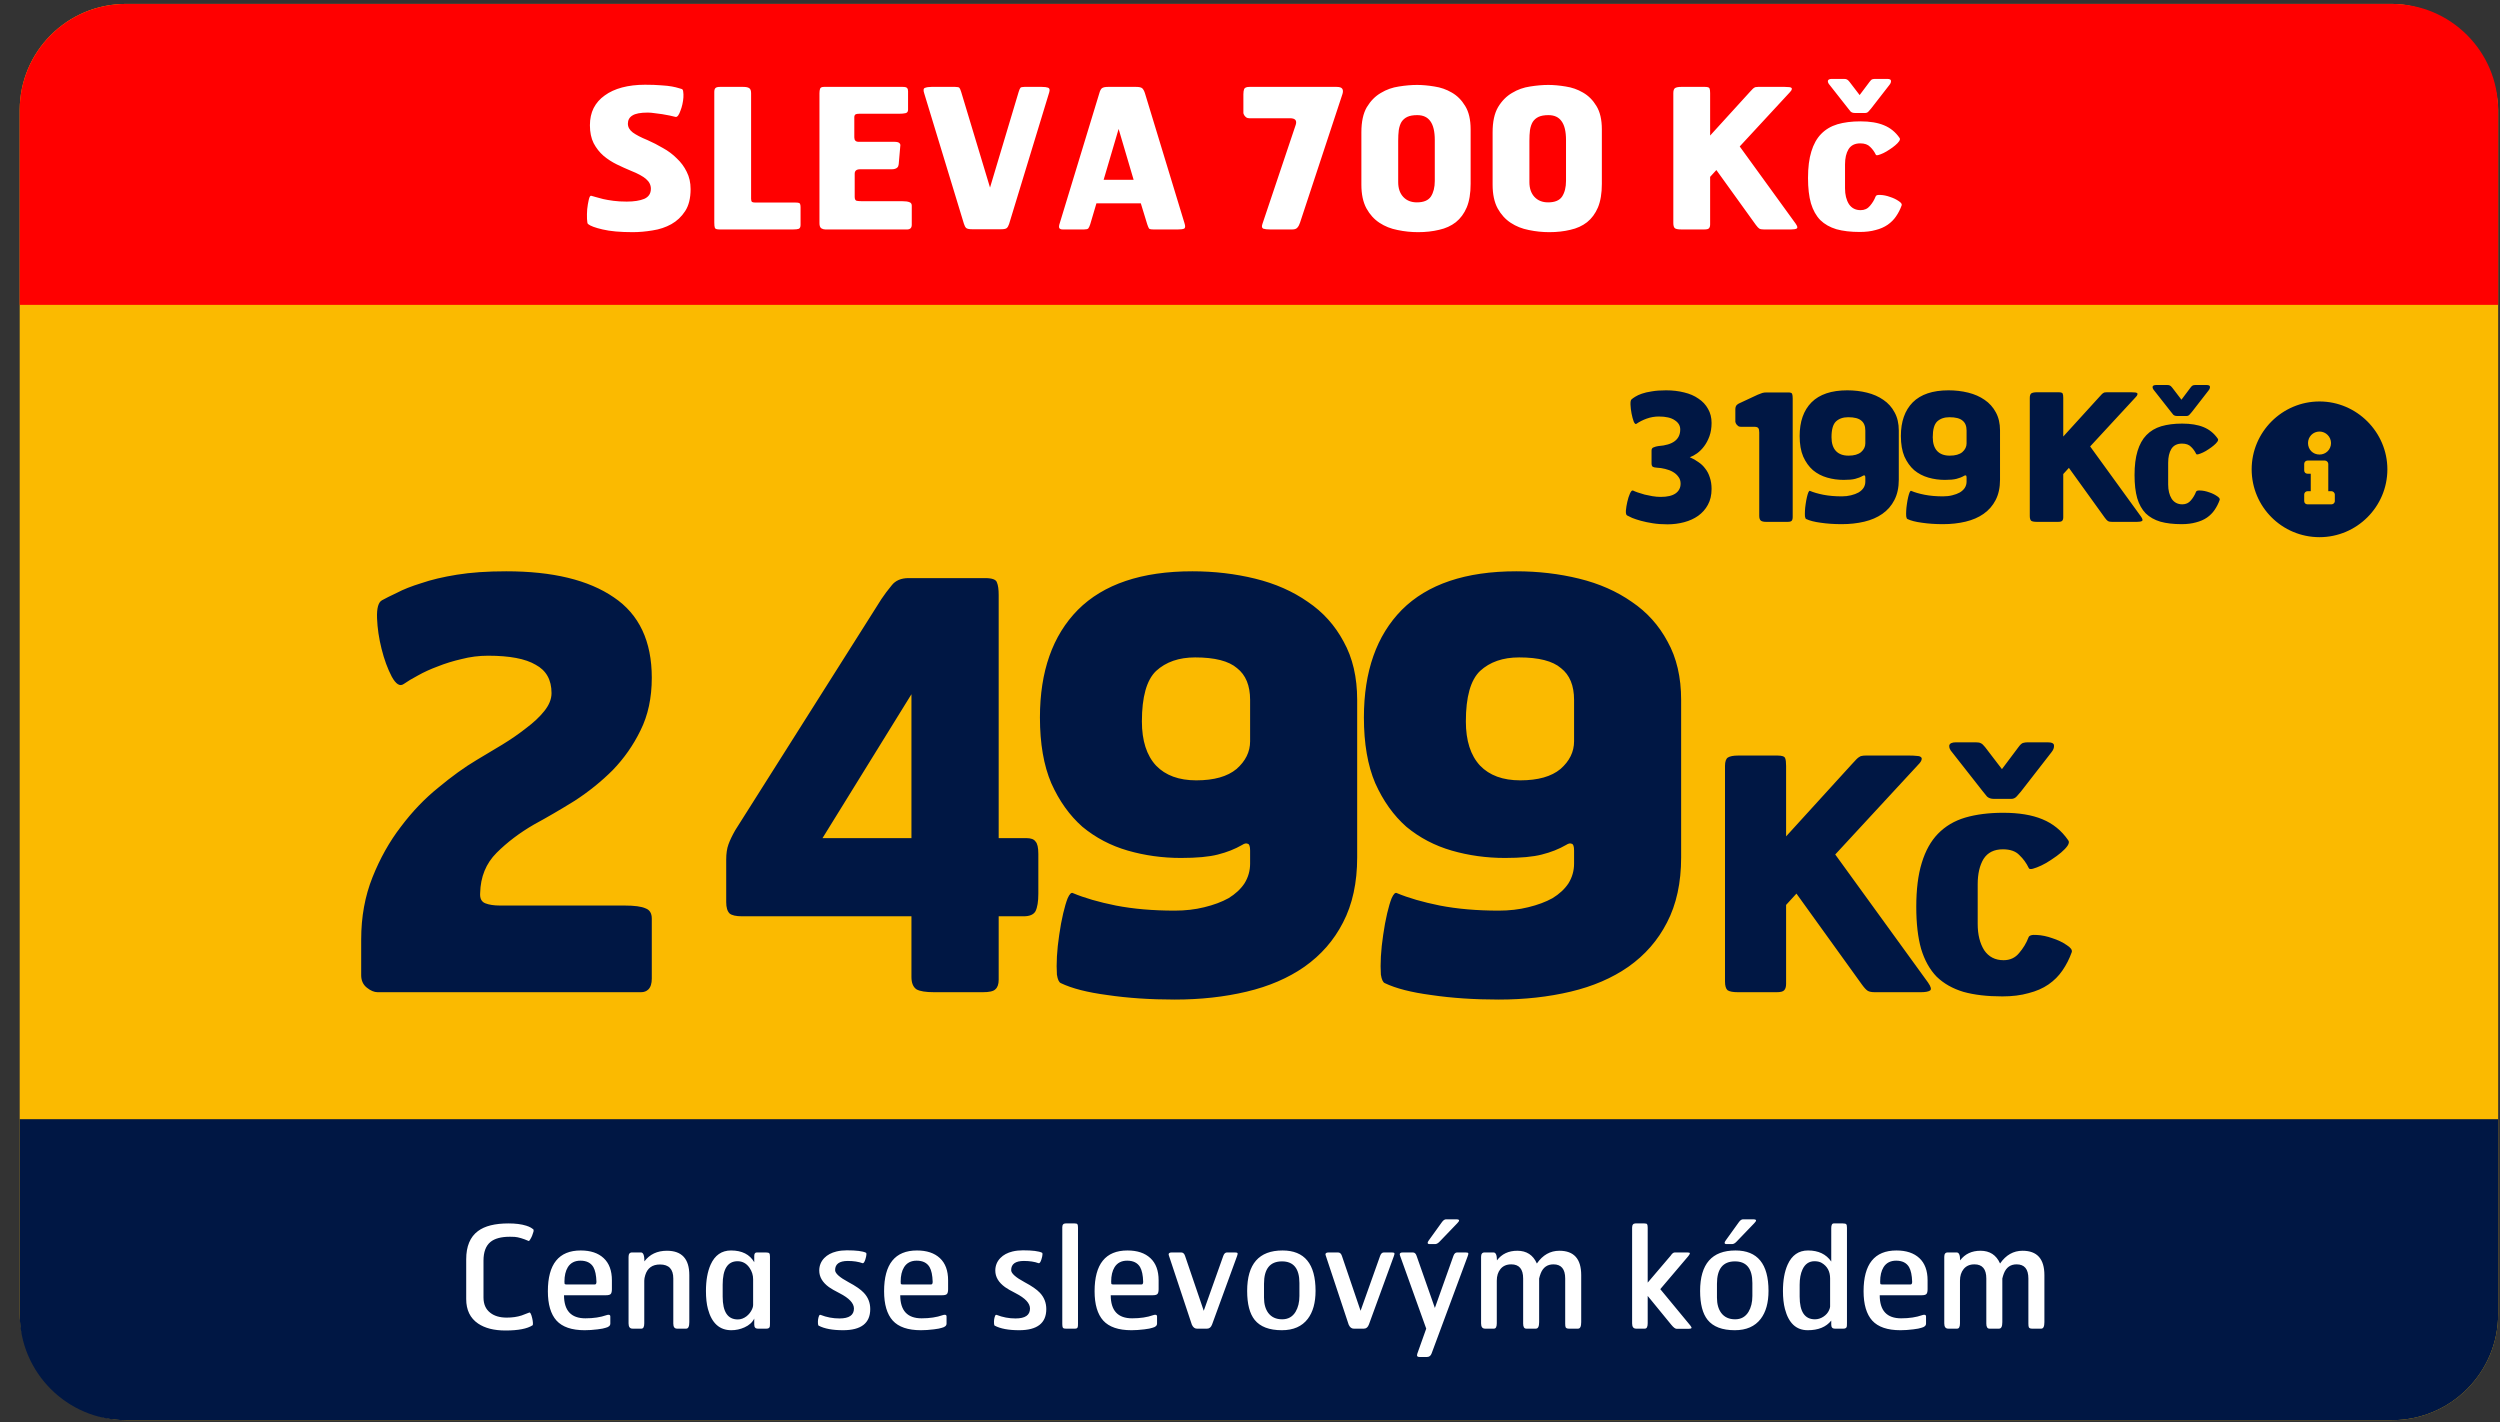 <svg width="116" height="66" viewBox="0 0 116 66" fill="none" xmlns="http://www.w3.org/2000/svg">
<rect x="0" y="0" width="116" height="66" fill="#333333" stroke="none"/>
<rect x="0.914" y="0.182" width="115" height="65.714" rx="4.929" fill="#FBBA00"/>
<path d="M0.914 5.11C0.914 2.388 3.121 0.182 5.843 0.182H110.986C113.708 0.182 115.914 2.388 115.914 5.11V14.146H0.914V5.11Z" fill="#FF0000"/>
<path d="M115.914 60.967C115.914 63.689 113.708 65.896 110.986 65.896L5.843 65.896C3.121 65.896 0.914 63.689 0.914 60.967L0.914 51.931L115.914 51.931L115.914 60.967Z" fill="#001744"/>
<path d="M32.044 8.775C32.044 9.197 31.96 9.537 31.791 9.796C31.622 10.055 31.408 10.257 31.149 10.402C30.89 10.546 30.601 10.643 30.282 10.691C29.963 10.745 29.655 10.772 29.36 10.772C28.776 10.772 28.309 10.73 27.96 10.646C27.616 10.567 27.39 10.483 27.282 10.393C27.258 10.375 27.243 10.296 27.237 10.158C27.231 10.013 27.234 9.863 27.246 9.706C27.264 9.543 27.288 9.399 27.318 9.272C27.348 9.14 27.384 9.076 27.427 9.082C27.487 9.095 27.562 9.116 27.653 9.146C27.749 9.17 27.86 9.2 27.987 9.236C28.119 9.266 28.276 9.293 28.457 9.317C28.637 9.342 28.845 9.354 29.08 9.354C29.418 9.354 29.689 9.311 29.893 9.227C30.098 9.137 30.201 8.98 30.201 8.757C30.201 8.583 30.125 8.432 29.975 8.305C29.83 8.179 29.598 8.052 29.279 7.926C29.062 7.836 28.842 7.736 28.619 7.628C28.396 7.519 28.192 7.387 28.005 7.23C27.818 7.068 27.665 6.872 27.544 6.643C27.43 6.414 27.372 6.137 27.372 5.812C27.372 5.51 27.43 5.245 27.544 5.016C27.665 4.781 27.836 4.586 28.059 4.429C28.282 4.266 28.55 4.143 28.863 4.059C29.183 3.974 29.538 3.932 29.93 3.932C30.225 3.932 30.475 3.941 30.68 3.959C30.884 3.971 31.05 3.989 31.177 4.013C31.309 4.038 31.411 4.062 31.484 4.086C31.556 4.104 31.607 4.119 31.637 4.131C31.673 4.143 31.695 4.185 31.701 4.257C31.713 4.33 31.716 4.417 31.71 4.519C31.704 4.616 31.689 4.721 31.664 4.836C31.64 4.944 31.61 5.044 31.574 5.134C31.544 5.224 31.508 5.3 31.466 5.36C31.424 5.414 31.381 5.435 31.339 5.423C31.267 5.405 31.177 5.384 31.068 5.36C30.96 5.336 30.845 5.315 30.725 5.297C30.61 5.278 30.493 5.263 30.372 5.251C30.258 5.233 30.152 5.224 30.056 5.224C29.719 5.224 29.481 5.269 29.342 5.36C29.204 5.444 29.134 5.571 29.134 5.739C29.134 5.896 29.21 6.031 29.36 6.146C29.517 6.26 29.743 6.378 30.038 6.498C30.285 6.607 30.526 6.73 30.761 6.869C31.002 7.001 31.216 7.161 31.402 7.348C31.595 7.528 31.749 7.736 31.863 7.971C31.984 8.206 32.044 8.474 32.044 8.775ZM37.146 10.438C37.146 10.534 37.116 10.595 37.056 10.619C37.001 10.637 36.92 10.646 36.812 10.646H33.378C33.258 10.646 33.188 10.622 33.17 10.573C33.152 10.525 33.143 10.444 33.143 10.329V4.266C33.143 4.182 33.161 4.122 33.197 4.086C33.233 4.05 33.303 4.032 33.405 4.032H34.489C34.622 4.032 34.715 4.053 34.77 4.095C34.824 4.131 34.851 4.209 34.851 4.33V9.227C34.851 9.299 34.866 9.348 34.896 9.372C34.932 9.39 34.986 9.399 35.059 9.399H36.92C37.035 9.399 37.101 9.417 37.119 9.453C37.137 9.489 37.146 9.54 37.146 9.607V10.438ZM42.306 10.429C42.306 10.507 42.285 10.564 42.242 10.601C42.206 10.631 42.164 10.646 42.116 10.646H38.285C38.224 10.646 38.164 10.628 38.104 10.591C38.05 10.549 38.023 10.471 38.023 10.357V4.33C38.023 4.245 38.032 4.176 38.05 4.122C38.068 4.062 38.128 4.032 38.23 4.032H41.89C41.998 4.032 42.065 4.05 42.089 4.086C42.119 4.116 42.134 4.164 42.134 4.23V5.089C42.134 5.179 42.095 5.233 42.017 5.251C41.944 5.269 41.845 5.278 41.718 5.278H39.875C39.773 5.278 39.706 5.294 39.676 5.324C39.652 5.354 39.64 5.387 39.64 5.423V6.372C39.64 6.51 39.706 6.58 39.839 6.58H41.492C41.619 6.58 41.7 6.601 41.736 6.643C41.773 6.679 41.785 6.724 41.773 6.778L41.7 7.619C41.694 7.685 41.673 7.736 41.637 7.772C41.607 7.802 41.568 7.824 41.52 7.836C41.477 7.848 41.432 7.854 41.384 7.854C41.342 7.854 41.303 7.854 41.267 7.854H39.911C39.742 7.854 39.658 7.923 39.658 8.061V9.137C39.658 9.239 39.688 9.299 39.748 9.317C39.815 9.329 39.89 9.335 39.974 9.335H41.845C42.008 9.335 42.125 9.351 42.197 9.381C42.27 9.405 42.306 9.459 42.306 9.543V10.429ZM46.822 10.393C46.792 10.483 46.756 10.546 46.714 10.582C46.672 10.619 46.584 10.637 46.452 10.637H45.105C44.973 10.637 44.883 10.619 44.834 10.582C44.792 10.546 44.756 10.48 44.726 10.384L42.883 4.33C42.834 4.185 42.847 4.101 42.919 4.077C42.997 4.047 43.097 4.032 43.217 4.032H44.319C44.428 4.032 44.494 4.047 44.518 4.077C44.542 4.107 44.569 4.17 44.599 4.266L45.937 8.703L47.265 4.266C47.295 4.17 47.322 4.107 47.346 4.077C47.37 4.047 47.431 4.032 47.527 4.032H48.34C48.467 4.032 48.563 4.044 48.629 4.068C48.702 4.092 48.72 4.164 48.684 4.285L46.822 10.393ZM54.958 10.348C55.007 10.492 55.001 10.579 54.94 10.61C54.886 10.634 54.796 10.646 54.669 10.646H53.513C53.404 10.646 53.338 10.631 53.314 10.601C53.29 10.564 53.263 10.501 53.233 10.411L52.934 9.435H50.874L50.585 10.411C50.555 10.501 50.525 10.564 50.495 10.601C50.465 10.631 50.401 10.646 50.305 10.646H49.302C49.236 10.646 49.188 10.628 49.157 10.591C49.127 10.549 49.133 10.468 49.175 10.348L51.01 4.321C51.04 4.212 51.079 4.137 51.127 4.095C51.181 4.053 51.275 4.032 51.407 4.032H52.718C52.856 4.032 52.949 4.053 52.998 4.095C53.046 4.137 53.088 4.212 53.124 4.321L54.958 10.348ZM51.904 5.983L51.209 8.342H52.6L51.904 5.983ZM60.322 10.329C60.292 10.426 60.25 10.504 60.196 10.564C60.148 10.619 60.072 10.646 59.97 10.646H58.922C58.789 10.646 58.687 10.634 58.615 10.61C58.548 10.579 58.536 10.504 58.579 10.384L60.124 5.784C60.184 5.586 60.094 5.486 59.853 5.486H57.964C57.91 5.486 57.865 5.474 57.829 5.45C57.798 5.426 57.771 5.399 57.747 5.369C57.729 5.339 57.714 5.312 57.702 5.287C57.696 5.257 57.693 5.239 57.693 5.233V4.375C57.693 4.272 57.705 4.191 57.729 4.131C57.759 4.065 57.841 4.032 57.973 4.032H62.021C62.16 4.032 62.247 4.062 62.283 4.122C62.319 4.176 62.322 4.254 62.292 4.357L60.322 10.329ZM68.237 8.531C68.237 8.971 68.177 9.335 68.056 9.625C67.936 9.908 67.767 10.137 67.55 10.311C67.333 10.48 67.074 10.598 66.773 10.664C66.478 10.736 66.153 10.772 65.797 10.772C65.478 10.772 65.162 10.739 64.849 10.673C64.535 10.613 64.255 10.501 64.008 10.338C63.761 10.176 63.559 9.953 63.403 9.67C63.246 9.381 63.168 9.013 63.168 8.567V6.137C63.168 5.649 63.252 5.26 63.421 4.971C63.596 4.682 63.812 4.462 64.072 4.312C64.331 4.155 64.611 4.056 64.912 4.013C65.213 3.965 65.493 3.941 65.752 3.941C65.999 3.941 66.267 3.965 66.556 4.013C66.846 4.056 67.114 4.149 67.361 4.294C67.614 4.438 67.821 4.646 67.984 4.917C68.153 5.188 68.237 5.55 68.237 6.001V8.531ZM66.574 6.498C66.574 6.101 66.505 5.809 66.367 5.622C66.234 5.435 66.032 5.342 65.761 5.342C65.569 5.342 65.415 5.369 65.3 5.423C65.186 5.477 65.096 5.556 65.029 5.658C64.969 5.76 64.927 5.887 64.903 6.037C64.885 6.182 64.876 6.348 64.876 6.534V8.45C64.876 8.739 64.954 8.968 65.111 9.137C65.267 9.305 65.478 9.39 65.743 9.39C66.056 9.39 66.273 9.299 66.394 9.119C66.514 8.932 66.574 8.691 66.574 8.396V6.498ZM74.326 8.531C74.326 8.971 74.265 9.335 74.145 9.625C74.024 9.908 73.856 10.137 73.639 10.311C73.422 10.48 73.163 10.598 72.862 10.664C72.567 10.736 72.241 10.772 71.886 10.772C71.567 10.772 71.25 10.739 70.937 10.673C70.624 10.613 70.344 10.501 70.097 10.338C69.85 10.176 69.648 9.953 69.491 9.67C69.335 9.381 69.257 9.013 69.257 8.567V6.137C69.257 5.649 69.341 5.26 69.51 4.971C69.684 4.682 69.901 4.462 70.16 4.312C70.419 4.155 70.699 4.056 71 4.013C71.302 3.965 71.582 3.941 71.841 3.941C72.088 3.941 72.356 3.965 72.645 4.013C72.934 4.056 73.202 4.149 73.449 4.294C73.702 4.438 73.91 4.646 74.073 4.917C74.241 5.188 74.326 5.55 74.326 6.001V8.531ZM72.663 6.498C72.663 6.101 72.594 5.809 72.455 5.622C72.323 5.435 72.121 5.342 71.85 5.342C71.657 5.342 71.503 5.369 71.389 5.423C71.275 5.477 71.184 5.556 71.118 5.658C71.058 5.76 71.015 5.887 70.991 6.037C70.973 6.182 70.964 6.348 70.964 6.534V8.45C70.964 8.739 71.043 8.968 71.199 9.137C71.356 9.305 71.567 9.39 71.832 9.39C72.145 9.39 72.362 9.299 72.482 9.119C72.603 8.932 72.663 8.691 72.663 8.396V6.498ZM83.317 10.375C83.401 10.495 83.419 10.57 83.371 10.601C83.323 10.631 83.238 10.646 83.118 10.646H81.835C81.744 10.646 81.678 10.634 81.636 10.61C81.594 10.585 81.54 10.528 81.473 10.438L79.639 7.89L79.35 8.206V10.411C79.35 10.495 79.332 10.555 79.296 10.591C79.266 10.628 79.196 10.646 79.088 10.646H78.004C77.865 10.646 77.769 10.628 77.715 10.591C77.666 10.549 77.642 10.468 77.642 10.348V4.321C77.642 4.2 77.669 4.122 77.724 4.086C77.784 4.05 77.877 4.032 78.004 4.032H79.115C79.236 4.032 79.305 4.056 79.323 4.104C79.341 4.146 79.35 4.218 79.35 4.321V6.29L81.193 4.266C81.247 4.206 81.29 4.161 81.32 4.131C81.35 4.101 81.377 4.08 81.401 4.068C81.425 4.05 81.449 4.041 81.473 4.041C81.497 4.035 81.531 4.032 81.573 4.032H82.811C82.877 4.032 82.937 4.035 82.991 4.041C83.046 4.041 83.085 4.05 83.109 4.068C83.139 4.086 83.148 4.113 83.136 4.149C83.13 4.185 83.097 4.233 83.037 4.294L80.723 6.796L83.317 10.375ZM88.238 9.525C88.172 9.712 88.085 9.884 87.976 10.04C87.874 10.191 87.744 10.32 87.588 10.429C87.431 10.537 87.245 10.619 87.028 10.673C86.817 10.733 86.573 10.763 86.296 10.763C85.874 10.763 85.513 10.721 85.211 10.637C84.91 10.546 84.66 10.405 84.462 10.212C84.269 10.013 84.124 9.754 84.028 9.435C83.937 9.116 83.892 8.724 83.892 8.26C83.892 7.772 83.943 7.363 84.046 7.031C84.148 6.694 84.299 6.423 84.498 6.218C84.702 6.007 84.955 5.857 85.257 5.766C85.564 5.676 85.919 5.631 86.323 5.631C86.763 5.631 87.127 5.691 87.416 5.812C87.711 5.932 87.952 6.128 88.139 6.399C88.169 6.435 88.163 6.486 88.121 6.552C88.079 6.613 88.019 6.676 87.94 6.742C87.862 6.809 87.772 6.875 87.669 6.941C87.573 7.007 87.479 7.061 87.389 7.104C87.299 7.146 87.22 7.176 87.154 7.194C87.088 7.212 87.049 7.206 87.037 7.176C86.97 7.037 86.883 6.917 86.775 6.815C86.672 6.706 86.519 6.652 86.314 6.652C86.067 6.652 85.886 6.742 85.772 6.923C85.663 7.104 85.609 7.339 85.609 7.628V8.739C85.609 9.034 85.669 9.278 85.79 9.471C85.916 9.658 86.097 9.751 86.332 9.751C86.513 9.751 86.657 9.685 86.766 9.552C86.88 9.42 86.967 9.275 87.028 9.119C87.046 9.058 87.124 9.034 87.263 9.046C87.401 9.052 87.546 9.082 87.696 9.137C87.847 9.185 87.979 9.248 88.094 9.326C88.208 9.399 88.257 9.465 88.238 9.525ZM86.82 5.034C86.784 5.077 86.745 5.122 86.702 5.17C86.66 5.218 86.609 5.242 86.549 5.242H86.061C85.983 5.242 85.919 5.221 85.871 5.179C85.829 5.131 85.79 5.083 85.754 5.034L84.895 3.941C84.835 3.875 84.808 3.812 84.814 3.751C84.826 3.691 84.889 3.661 85.004 3.661H85.555C85.621 3.661 85.669 3.67 85.699 3.688C85.73 3.7 85.769 3.736 85.817 3.797L86.287 4.411L86.748 3.797C86.796 3.73 86.838 3.691 86.874 3.679C86.916 3.667 86.961 3.661 87.01 3.661H87.561C87.681 3.661 87.741 3.691 87.741 3.751C87.748 3.812 87.723 3.875 87.669 3.941L86.82 5.034Z" fill="white"/>
<path d="M30.243 45.408C30.243 45.635 30.191 45.802 30.086 45.907C29.998 45.995 29.884 46.038 29.744 46.038H17.521C17.363 46.038 17.197 45.968 17.022 45.828C16.846 45.688 16.759 45.495 16.759 45.25V43.594C16.759 42.542 16.934 41.579 17.285 40.702C17.635 39.826 18.073 39.046 18.599 38.363C19.125 37.662 19.703 37.057 20.334 36.549C20.965 36.024 21.56 35.594 22.121 35.261C22.507 35.033 22.901 34.797 23.304 34.552C23.707 34.306 24.075 34.052 24.408 33.789C24.759 33.526 25.039 33.264 25.249 33.001C25.477 32.72 25.591 32.44 25.591 32.16C25.591 31.546 25.346 31.108 24.855 30.845C24.382 30.565 23.646 30.425 22.647 30.425C22.226 30.425 21.814 30.477 21.411 30.582C21.026 30.67 20.658 30.784 20.307 30.924C19.974 31.047 19.668 31.187 19.387 31.345C19.125 31.485 18.905 31.616 18.73 31.739C18.555 31.862 18.371 31.748 18.178 31.397C17.985 31.029 17.828 30.6 17.705 30.109C17.582 29.619 17.512 29.145 17.495 28.69C17.477 28.217 17.556 27.936 17.731 27.849C17.889 27.761 18.117 27.647 18.415 27.507C18.713 27.349 19.09 27.2 19.545 27.06C20.001 26.902 20.553 26.771 21.201 26.666C21.849 26.561 22.612 26.508 23.488 26.508C25.643 26.508 27.308 26.911 28.482 27.717C29.656 28.506 30.243 29.75 30.243 31.45C30.243 32.379 30.068 33.194 29.718 33.894C29.385 34.578 28.955 35.191 28.43 35.734C27.904 36.26 27.317 36.733 26.669 37.154C26.02 37.557 25.389 37.925 24.776 38.258C24.11 38.643 23.532 39.081 23.041 39.572C22.55 40.063 22.296 40.685 22.279 41.438C22.261 41.684 22.34 41.842 22.515 41.912C22.691 41.982 22.919 42.017 23.199 42.017H28.982C29.437 42.017 29.762 42.06 29.954 42.148C30.147 42.218 30.243 42.376 30.243 42.621V45.408ZM48.179 41.465C48.179 41.833 48.135 42.104 48.047 42.28C47.96 42.437 47.776 42.516 47.495 42.516H46.339V45.46C46.339 45.67 46.286 45.819 46.181 45.907C46.094 45.995 45.901 46.038 45.603 46.038H43.342C42.957 46.038 42.685 45.995 42.528 45.907C42.37 45.802 42.291 45.609 42.291 45.329V42.516H34.431C34.151 42.516 33.958 42.472 33.853 42.385C33.748 42.28 33.696 42.104 33.696 41.859V39.888C33.696 39.607 33.73 39.371 33.801 39.178C33.871 38.985 33.976 38.766 34.116 38.521L40.898 27.796C41.038 27.586 41.196 27.376 41.371 27.165C41.546 26.938 41.809 26.824 42.16 26.824H45.708C46.041 26.824 46.225 26.894 46.26 27.034C46.313 27.157 46.339 27.349 46.339 27.612V38.889H47.627C47.837 38.889 47.977 38.941 48.047 39.046C48.135 39.134 48.179 39.327 48.179 39.625V41.465ZM42.291 32.212L38.164 38.889H42.291V32.212ZM62.973 39.782C62.973 40.956 62.754 41.964 62.316 42.805C61.895 43.629 61.299 44.312 60.528 44.856C59.775 45.381 58.881 45.767 57.847 46.012C56.813 46.258 55.7 46.38 54.509 46.38C53.37 46.38 52.327 46.31 51.381 46.17C50.452 46.047 49.734 45.863 49.225 45.618C49.138 45.583 49.076 45.451 49.041 45.224C49.024 44.978 49.024 44.698 49.041 44.382C49.059 44.067 49.094 43.734 49.147 43.384C49.199 43.016 49.26 42.683 49.331 42.385C49.401 42.087 49.471 41.85 49.541 41.675C49.628 41.482 49.707 41.403 49.777 41.438C50.321 41.666 50.986 41.859 51.775 42.017C52.581 42.174 53.492 42.253 54.509 42.253C54.999 42.253 55.455 42.201 55.876 42.096C56.314 41.99 56.691 41.85 57.006 41.675C57.321 41.482 57.567 41.254 57.742 40.992C57.917 40.711 58.005 40.404 58.005 40.072V39.467C58.005 39.274 57.97 39.169 57.9 39.152C57.83 39.117 57.742 39.134 57.637 39.204C57.304 39.397 56.927 39.546 56.507 39.651C56.103 39.756 55.534 39.809 54.798 39.809C53.939 39.809 53.116 39.695 52.327 39.467C51.538 39.239 50.838 38.871 50.224 38.363C49.628 37.837 49.147 37.163 48.779 36.339C48.428 35.515 48.253 34.499 48.253 33.29C48.253 31.152 48.84 29.487 50.014 28.296C51.206 27.104 52.975 26.508 55.324 26.508C56.34 26.508 57.313 26.622 58.241 26.85C59.17 27.078 59.985 27.437 60.686 27.928C61.387 28.401 61.939 29.014 62.342 29.768C62.763 30.521 62.973 31.424 62.973 32.475V39.782ZM58.005 32.475C58.005 31.809 57.803 31.318 57.4 31.003C57.015 30.67 56.366 30.504 55.455 30.504C54.702 30.504 54.097 30.714 53.641 31.134C53.203 31.555 52.984 32.335 52.984 33.474C52.984 34.368 53.203 35.051 53.641 35.524C54.08 35.98 54.702 36.208 55.508 36.208C56.331 36.208 56.953 36.032 57.374 35.682C57.794 35.314 58.005 34.885 58.005 34.394V32.475ZM78.005 39.782C78.005 40.956 77.786 41.964 77.348 42.805C76.927 43.629 76.331 44.312 75.56 44.856C74.807 45.381 73.913 45.767 72.879 46.012C71.845 46.258 70.733 46.38 69.541 46.38C68.402 46.38 67.359 46.31 66.413 46.17C65.484 46.047 64.766 45.863 64.257 45.618C64.17 45.583 64.109 45.451 64.073 45.224C64.056 44.978 64.056 44.698 64.073 44.382C64.091 44.067 64.126 43.734 64.179 43.384C64.231 43.016 64.293 42.683 64.363 42.385C64.433 42.087 64.503 41.85 64.573 41.675C64.661 41.482 64.739 41.403 64.809 41.438C65.353 41.666 66.019 41.859 66.807 42.017C67.613 42.174 68.525 42.253 69.541 42.253C70.032 42.253 70.487 42.201 70.908 42.096C71.346 41.99 71.723 41.85 72.038 41.675C72.353 41.482 72.599 41.254 72.774 40.992C72.949 40.711 73.037 40.404 73.037 40.072V39.467C73.037 39.274 73.002 39.169 72.932 39.152C72.862 39.117 72.774 39.134 72.669 39.204C72.336 39.397 71.959 39.546 71.539 39.651C71.136 39.756 70.566 39.809 69.83 39.809C68.971 39.809 68.148 39.695 67.359 39.467C66.571 39.239 65.87 38.871 65.256 38.363C64.661 37.837 64.179 37.163 63.811 36.339C63.46 35.515 63.285 34.499 63.285 33.29C63.285 31.152 63.872 29.487 65.046 28.296C66.238 27.104 68.008 26.508 70.356 26.508C71.372 26.508 72.345 26.622 73.273 26.85C74.202 27.078 75.017 27.437 75.718 27.928C76.419 28.401 76.971 29.014 77.374 29.768C77.795 30.521 78.005 31.424 78.005 32.475V39.782ZM73.037 32.475C73.037 31.809 72.835 31.318 72.432 31.003C72.047 30.67 71.398 30.504 70.487 30.504C69.734 30.504 69.129 30.714 68.674 31.134C68.235 31.555 68.016 32.335 68.016 33.474C68.016 34.368 68.235 35.051 68.674 35.524C69.112 35.98 69.734 36.208 70.54 36.208C71.363 36.208 71.986 36.032 72.406 35.682C72.827 35.314 73.037 34.885 73.037 34.394V32.475ZM89.46 45.588C89.6 45.788 89.63 45.913 89.55 45.963C89.47 46.013 89.33 46.038 89.13 46.038H87C86.85 46.038 86.74 46.018 86.67 45.978C86.6 45.938 86.51 45.843 86.4 45.693L83.355 41.463L82.875 41.988V45.648C82.875 45.788 82.845 45.888 82.785 45.948C82.735 46.008 82.62 46.038 82.44 46.038H80.64C80.41 46.038 80.25 46.008 80.16 45.948C80.08 45.878 80.04 45.743 80.04 45.543V35.538C80.04 35.338 80.085 35.208 80.175 35.148C80.275 35.088 80.43 35.058 80.64 35.058H82.485C82.685 35.058 82.8 35.098 82.83 35.178C82.86 35.248 82.875 35.368 82.875 35.538V38.808L85.935 35.448C86.025 35.348 86.095 35.273 86.145 35.223C86.195 35.173 86.24 35.138 86.28 35.118C86.32 35.088 86.36 35.073 86.4 35.073C86.44 35.063 86.495 35.058 86.565 35.058H88.62C88.73 35.058 88.83 35.063 88.92 35.073C89.01 35.073 89.075 35.088 89.115 35.118C89.165 35.148 89.18 35.193 89.16 35.253C89.15 35.313 89.095 35.393 88.995 35.493L85.155 39.648L89.46 45.588ZM96.13 44.178C96.02 44.488 95.875 44.773 95.695 45.033C95.525 45.283 95.31 45.498 95.05 45.678C94.79 45.858 94.48 45.993 94.12 46.083C93.77 46.183 93.365 46.233 92.905 46.233C92.205 46.233 91.605 46.163 91.105 46.023C90.605 45.873 90.19 45.638 89.86 45.318C89.54 44.988 89.3 44.558 89.14 44.028C88.99 43.498 88.915 42.848 88.915 42.078C88.915 41.268 89 40.588 89.17 40.038C89.34 39.478 89.59 39.028 89.92 38.688C90.26 38.338 90.68 38.088 91.18 37.938C91.69 37.788 92.28 37.713 92.95 37.713C93.68 37.713 94.285 37.813 94.765 38.013C95.255 38.213 95.655 38.538 95.965 38.988C96.015 39.048 96.005 39.133 95.935 39.243C95.865 39.343 95.765 39.448 95.635 39.558C95.505 39.668 95.355 39.778 95.185 39.888C95.025 39.998 94.87 40.088 94.72 40.158C94.57 40.228 94.44 40.278 94.33 40.308C94.22 40.338 94.155 40.328 94.135 40.278C94.025 40.048 93.88 39.848 93.7 39.678C93.53 39.498 93.275 39.408 92.935 39.408C92.525 39.408 92.225 39.558 92.035 39.858C91.855 40.158 91.765 40.548 91.765 41.028V42.873C91.765 43.363 91.865 43.768 92.065 44.088C92.275 44.398 92.575 44.553 92.965 44.553C93.265 44.553 93.505 44.443 93.685 44.223C93.875 44.003 94.02 43.763 94.12 43.503C94.15 43.403 94.28 43.363 94.51 43.383C94.74 43.393 94.98 43.443 95.23 43.533C95.48 43.613 95.7 43.718 95.89 43.848C96.08 43.968 96.16 44.078 96.13 44.178ZM93.775 36.723C93.715 36.793 93.65 36.868 93.58 36.948C93.51 37.028 93.425 37.068 93.325 37.068H92.515C92.385 37.068 92.28 37.033 92.2 36.963C92.13 36.883 92.065 36.803 92.005 36.723L90.58 34.908C90.48 34.798 90.435 34.693 90.445 34.593C90.465 34.493 90.57 34.443 90.76 34.443H91.675C91.785 34.443 91.865 34.458 91.915 34.488C91.965 34.508 92.03 34.568 92.11 34.668L92.89 35.688L93.655 34.668C93.735 34.558 93.805 34.493 93.865 34.473C93.935 34.453 94.01 34.443 94.09 34.443H95.005C95.205 34.443 95.305 34.493 95.305 34.593C95.315 34.693 95.275 34.798 95.185 34.908L93.775 36.723Z" fill="#001744"/>
<path d="M79.417 22.686C79.417 22.971 79.36 23.217 79.245 23.425C79.135 23.628 78.984 23.798 78.793 23.935C78.607 24.066 78.39 24.165 78.144 24.23C77.897 24.296 77.64 24.329 77.372 24.329C77.125 24.329 76.898 24.313 76.69 24.28C76.482 24.247 76.299 24.209 76.14 24.165C75.981 24.121 75.847 24.077 75.737 24.033C75.633 23.984 75.554 23.946 75.499 23.918C75.455 23.896 75.436 23.822 75.441 23.697C75.452 23.565 75.474 23.428 75.507 23.286C75.54 23.138 75.581 23.009 75.63 22.9C75.68 22.79 75.726 22.744 75.77 22.76C75.825 22.787 75.899 22.818 75.992 22.85C76.09 22.883 76.197 22.916 76.312 22.949C76.427 22.976 76.548 23.001 76.674 23.023C76.805 23.045 76.934 23.056 77.06 23.056C77.366 23.056 77.596 23.001 77.75 22.892C77.903 22.782 77.98 22.631 77.98 22.44C77.98 22.319 77.947 22.215 77.881 22.128C77.815 22.035 77.731 21.958 77.626 21.898C77.522 21.837 77.402 21.791 77.265 21.758C77.134 21.725 77.002 21.706 76.871 21.7C76.789 21.695 76.728 21.681 76.69 21.659C76.652 21.632 76.632 21.58 76.632 21.503V20.904C76.632 20.827 76.665 20.778 76.731 20.756C76.797 20.728 76.868 20.709 76.945 20.698C77.624 20.649 77.963 20.392 77.963 19.926C77.963 19.751 77.878 19.608 77.709 19.499C77.544 19.384 77.298 19.326 76.969 19.326C76.778 19.326 76.589 19.359 76.403 19.425C76.222 19.491 76.066 19.57 75.934 19.663C75.891 19.696 75.847 19.66 75.803 19.556C75.764 19.452 75.732 19.329 75.704 19.187C75.677 19.044 75.66 18.908 75.655 18.776C75.65 18.645 75.666 18.563 75.704 18.53C75.748 18.491 75.806 18.45 75.877 18.407C75.954 18.357 76.055 18.311 76.181 18.267C76.307 18.223 76.46 18.187 76.641 18.16C76.827 18.127 77.049 18.111 77.306 18.111C77.607 18.111 77.887 18.144 78.144 18.209C78.401 18.27 78.623 18.365 78.809 18.497C79.001 18.623 79.149 18.782 79.253 18.973C79.362 19.16 79.417 19.376 79.417 19.622C79.417 19.852 79.384 20.058 79.319 20.238C79.253 20.419 79.171 20.575 79.072 20.706C78.974 20.838 78.864 20.947 78.744 21.035C78.629 21.117 78.516 21.177 78.407 21.216C78.549 21.276 78.681 21.35 78.801 21.438C78.927 21.52 79.034 21.621 79.121 21.741C79.215 21.857 79.286 21.993 79.335 22.152C79.39 22.311 79.417 22.489 79.417 22.686ZM83.181 23.984C83.181 24.072 83.165 24.132 83.132 24.165C83.105 24.198 83.042 24.214 82.943 24.214H81.941C81.832 24.214 81.752 24.195 81.703 24.157C81.654 24.118 81.629 24.044 81.629 23.935V20.066C81.629 19.973 81.615 19.907 81.588 19.869C81.561 19.825 81.498 19.803 81.399 19.803H80.775C80.725 19.803 80.684 19.792 80.651 19.77C80.619 19.743 80.591 19.715 80.569 19.688C80.547 19.655 80.531 19.617 80.52 19.573V18.998C80.52 18.905 80.542 18.836 80.586 18.793C80.63 18.749 80.706 18.705 80.816 18.661L81.555 18.316C81.648 18.278 81.719 18.25 81.769 18.234C81.823 18.218 81.892 18.209 81.974 18.209H82.976C83.086 18.209 83.146 18.234 83.157 18.283C83.173 18.327 83.181 18.395 83.181 18.489V23.984ZM88.104 22.259C88.104 22.626 88.035 22.941 87.898 23.204C87.767 23.461 87.581 23.675 87.34 23.844C87.104 24.009 86.825 24.129 86.502 24.206C86.179 24.282 85.831 24.321 85.459 24.321C85.103 24.321 84.777 24.299 84.481 24.255C84.191 24.217 83.966 24.159 83.808 24.083C83.78 24.072 83.761 24.03 83.75 23.959C83.745 23.883 83.745 23.795 83.75 23.697C83.755 23.598 83.766 23.494 83.783 23.384C83.799 23.269 83.819 23.165 83.84 23.072C83.862 22.979 83.884 22.905 83.906 22.85C83.933 22.79 83.958 22.765 83.98 22.776C84.15 22.848 84.358 22.908 84.604 22.957C84.856 23.006 85.141 23.031 85.459 23.031C85.612 23.031 85.754 23.015 85.886 22.982C86.023 22.949 86.14 22.905 86.239 22.85C86.338 22.79 86.414 22.719 86.469 22.637C86.524 22.549 86.551 22.453 86.551 22.349V22.16C86.551 22.1 86.54 22.067 86.518 22.062C86.496 22.051 86.469 22.056 86.436 22.078C86.332 22.139 86.214 22.185 86.083 22.218C85.957 22.251 85.779 22.267 85.549 22.267C85.281 22.267 85.023 22.232 84.777 22.16C84.53 22.089 84.311 21.974 84.12 21.815C83.933 21.651 83.783 21.44 83.668 21.183C83.558 20.925 83.504 20.608 83.504 20.23C83.504 19.562 83.687 19.042 84.054 18.669C84.426 18.297 84.98 18.111 85.713 18.111C86.031 18.111 86.335 18.146 86.625 18.218C86.915 18.289 87.17 18.401 87.389 18.554C87.608 18.702 87.781 18.894 87.906 19.129C88.038 19.365 88.104 19.647 88.104 19.975V22.259ZM86.551 19.975C86.551 19.767 86.488 19.614 86.362 19.515C86.242 19.411 86.039 19.359 85.754 19.359C85.519 19.359 85.33 19.425 85.188 19.556C85.051 19.688 84.982 19.932 84.982 20.288C84.982 20.567 85.051 20.78 85.188 20.928C85.325 21.071 85.519 21.142 85.771 21.142C86.028 21.142 86.223 21.087 86.354 20.978C86.485 20.863 86.551 20.728 86.551 20.575V19.975ZM92.801 22.259C92.801 22.626 92.733 22.941 92.596 23.204C92.464 23.461 92.278 23.675 92.037 23.844C91.802 24.009 91.522 24.129 91.199 24.206C90.876 24.282 90.528 24.321 90.156 24.321C89.8 24.321 89.474 24.299 89.179 24.255C88.888 24.217 88.664 24.159 88.505 24.083C88.478 24.072 88.459 24.03 88.448 23.959C88.442 23.883 88.442 23.795 88.448 23.697C88.453 23.598 88.464 23.494 88.481 23.384C88.497 23.269 88.516 23.165 88.538 23.072C88.56 22.979 88.582 22.905 88.604 22.85C88.631 22.79 88.656 22.765 88.678 22.776C88.847 22.848 89.055 22.908 89.302 22.957C89.554 23.006 89.838 23.031 90.156 23.031C90.309 23.031 90.452 23.015 90.583 22.982C90.72 22.949 90.838 22.905 90.936 22.85C91.035 22.79 91.112 22.719 91.166 22.637C91.221 22.549 91.249 22.453 91.249 22.349V22.16C91.249 22.1 91.238 22.067 91.216 22.062C91.194 22.051 91.166 22.056 91.134 22.078C91.03 22.139 90.912 22.185 90.781 22.218C90.654 22.251 90.477 22.267 90.246 22.267C89.978 22.267 89.721 22.232 89.474 22.16C89.228 22.089 89.009 21.974 88.817 21.815C88.631 21.651 88.481 21.44 88.365 21.183C88.256 20.925 88.201 20.608 88.201 20.23C88.201 19.562 88.385 19.042 88.751 18.669C89.124 18.297 89.677 18.111 90.411 18.111C90.728 18.111 91.032 18.146 91.323 18.218C91.613 18.289 91.868 18.401 92.087 18.554C92.306 18.702 92.478 18.894 92.604 19.129C92.736 19.365 92.801 19.647 92.801 19.975V22.259ZM91.249 19.975C91.249 19.767 91.186 19.614 91.06 19.515C90.939 19.411 90.737 19.359 90.452 19.359C90.216 19.359 90.028 19.425 89.885 19.556C89.748 19.688 89.68 19.932 89.68 20.288C89.68 20.567 89.748 20.78 89.885 20.928C90.022 21.071 90.216 21.142 90.468 21.142C90.726 21.142 90.92 21.087 91.052 20.978C91.183 20.863 91.249 20.728 91.249 20.575V19.975ZM99.341 23.968C99.417 24.077 99.434 24.145 99.39 24.173C99.346 24.2 99.269 24.214 99.16 24.214H97.993C97.911 24.214 97.851 24.203 97.813 24.181C97.774 24.159 97.725 24.107 97.665 24.025L95.997 21.709L95.735 21.996V24C95.735 24.077 95.718 24.132 95.685 24.165C95.658 24.198 95.595 24.214 95.496 24.214H94.511C94.385 24.214 94.297 24.198 94.248 24.165C94.204 24.126 94.182 24.052 94.182 23.943V18.464C94.182 18.355 94.207 18.283 94.256 18.25C94.311 18.218 94.396 18.201 94.511 18.201H95.521C95.63 18.201 95.694 18.223 95.71 18.267C95.726 18.305 95.735 18.371 95.735 18.464V20.255L97.41 18.415C97.46 18.36 97.498 18.319 97.525 18.291C97.553 18.264 97.577 18.245 97.599 18.234C97.621 18.218 97.643 18.209 97.665 18.209C97.687 18.204 97.717 18.201 97.755 18.201H98.881C98.941 18.201 98.996 18.204 99.045 18.209C99.094 18.209 99.13 18.218 99.152 18.234C99.179 18.25 99.187 18.275 99.176 18.308C99.171 18.341 99.141 18.385 99.086 18.439L96.983 20.715L99.341 23.968ZM102.994 23.195C102.933 23.365 102.854 23.521 102.755 23.664C102.662 23.8 102.545 23.918 102.402 24.017C102.26 24.115 102.09 24.189 101.893 24.239C101.701 24.293 101.479 24.321 101.227 24.321C100.844 24.321 100.516 24.282 100.242 24.206C99.968 24.124 99.741 23.995 99.56 23.82C99.385 23.639 99.253 23.404 99.166 23.113C99.084 22.823 99.043 22.467 99.043 22.045C99.043 21.602 99.089 21.23 99.182 20.928C99.275 20.622 99.412 20.375 99.593 20.189C99.779 19.997 100.009 19.86 100.283 19.778C100.562 19.696 100.885 19.655 101.252 19.655C101.652 19.655 101.983 19.71 102.246 19.819C102.514 19.929 102.733 20.107 102.903 20.353C102.931 20.386 102.925 20.433 102.887 20.493C102.848 20.548 102.794 20.605 102.722 20.665C102.651 20.726 102.569 20.786 102.476 20.846C102.388 20.906 102.304 20.956 102.221 20.994C102.139 21.032 102.068 21.06 102.008 21.076C101.948 21.093 101.912 21.087 101.901 21.06C101.841 20.934 101.761 20.824 101.663 20.731C101.57 20.633 101.43 20.583 101.244 20.583C101.019 20.583 100.855 20.665 100.751 20.83C100.652 20.994 100.603 21.208 100.603 21.47V22.481C100.603 22.749 100.658 22.971 100.767 23.146C100.882 23.316 101.047 23.401 101.26 23.401C101.425 23.401 101.556 23.34 101.655 23.22C101.759 23.1 101.838 22.968 101.893 22.826C101.909 22.771 101.98 22.749 102.106 22.76C102.232 22.765 102.364 22.793 102.501 22.842C102.638 22.886 102.758 22.944 102.862 23.015C102.966 23.08 103.01 23.141 102.994 23.195ZM101.704 19.113C101.671 19.151 101.635 19.192 101.597 19.236C101.559 19.28 101.512 19.302 101.457 19.302H101.014C100.943 19.302 100.885 19.283 100.841 19.244C100.803 19.201 100.767 19.157 100.735 19.113L99.954 18.119C99.9 18.059 99.875 18.001 99.88 17.947C99.891 17.892 99.949 17.864 100.053 17.864H100.554C100.614 17.864 100.658 17.873 100.685 17.889C100.713 17.9 100.748 17.933 100.792 17.988L101.219 18.546L101.638 17.988C101.682 17.927 101.72 17.892 101.753 17.881C101.792 17.87 101.833 17.864 101.876 17.864H102.377C102.487 17.864 102.542 17.892 102.542 17.947C102.547 18.001 102.525 18.059 102.476 18.119L101.704 19.113ZM107.626 18.628C109.352 18.628 110.774 20.05 110.774 21.776C110.774 23.516 109.352 24.925 107.626 24.925C105.886 24.925 104.477 23.516 104.477 21.776C104.477 20.05 105.886 18.628 107.626 18.628ZM107.626 20.024C107.321 20.024 107.092 20.266 107.092 20.558C107.092 20.862 107.321 21.091 107.626 21.091C107.918 21.091 108.159 20.862 108.159 20.558C108.159 20.266 107.918 20.024 107.626 20.024ZM108.336 23.249V22.945C108.336 22.868 108.26 22.792 108.184 22.792H108.032V21.523C108.032 21.446 107.956 21.37 107.879 21.37H107.067C106.978 21.37 106.915 21.446 106.915 21.523V21.827C106.915 21.916 106.978 21.98 107.067 21.98H107.219V22.792H107.067C106.978 22.792 106.915 22.868 106.915 22.945V23.249C106.915 23.338 106.978 23.401 107.067 23.401H108.184C108.26 23.401 108.336 23.338 108.336 23.249Z" fill="#001744"/>
<path d="M24.754 57.148C24.718 57.284 24.668 57.404 24.602 57.509C24.572 57.562 24.548 57.586 24.53 57.582C24.267 57.468 24.05 57.404 23.88 57.391C23.823 57.387 23.75 57.385 23.663 57.385C23.255 57.385 22.953 57.466 22.756 57.628C22.541 57.807 22.434 58.096 22.434 58.495V60.204C22.434 60.515 22.539 60.751 22.749 60.913C22.938 61.062 23.192 61.137 23.512 61.137C23.77 61.137 24 61.104 24.202 61.038C24.267 61.012 24.388 60.966 24.563 60.9C24.607 60.892 24.651 60.979 24.694 61.163C24.712 61.238 24.723 61.308 24.727 61.373C24.732 61.439 24.727 61.478 24.714 61.492C24.464 61.654 24.044 61.735 23.452 61.735C22.922 61.735 22.5 61.627 22.184 61.413C21.816 61.163 21.632 60.784 21.632 60.276V58.429C21.632 57.829 21.814 57.393 22.178 57.122C22.493 56.885 22.966 56.767 23.597 56.767C23.921 56.767 24.195 56.802 24.418 56.872C24.502 56.898 24.574 56.929 24.635 56.964C24.67 56.99 24.705 57.014 24.74 57.036C24.762 57.058 24.767 57.095 24.754 57.148ZM28.392 59.816C28.392 59.925 28.374 60 28.339 60.039C28.304 60.079 28.232 60.099 28.122 60.099H26.17C26.17 60.813 26.501 61.17 27.163 61.17C27.54 61.17 27.864 61.121 28.135 61.025C28.175 61.012 28.208 61.005 28.234 61.005C28.291 61.005 28.319 61.032 28.319 61.084V61.413C28.319 61.509 28.247 61.575 28.102 61.61C28.032 61.636 27.907 61.66 27.728 61.682C27.513 61.709 27.314 61.722 27.13 61.722C26.53 61.722 26.094 61.573 25.822 61.275C25.555 60.977 25.421 60.523 25.421 59.914C25.421 58.653 25.93 58.022 26.946 58.022C27.401 58.022 27.756 58.14 28.01 58.377C28.265 58.613 28.392 58.957 28.392 59.408V59.816ZM27.675 59.474C27.666 59.172 27.618 58.944 27.531 58.791C27.412 58.594 27.213 58.495 26.933 58.495C26.67 58.495 26.475 58.596 26.348 58.797C26.243 58.968 26.19 59.192 26.19 59.468C26.19 59.525 26.192 59.557 26.197 59.566C26.206 59.588 26.232 59.599 26.276 59.599H27.603C27.651 59.599 27.675 59.557 27.675 59.474ZM31.984 61.347C31.984 61.549 31.936 61.649 31.84 61.649H31.412C31.299 61.649 31.241 61.571 31.241 61.413V59.323C31.241 58.889 31.036 58.672 30.624 58.672C30.269 58.672 30.041 58.837 29.94 59.165C29.91 59.262 29.894 59.347 29.894 59.422V61.4C29.894 61.566 29.851 61.649 29.763 61.649H29.349C29.226 61.649 29.165 61.568 29.165 61.406V58.318C29.165 58.182 29.218 58.114 29.323 58.114H29.743C29.848 58.114 29.901 58.252 29.901 58.528C30.146 58.199 30.495 58.035 30.946 58.035C31.638 58.035 31.984 58.412 31.984 59.165V61.347ZM35.727 61.393C35.727 61.489 35.722 61.549 35.714 61.571C35.692 61.623 35.643 61.649 35.569 61.649H35.155C35.05 61.649 34.997 61.586 34.997 61.459V61.183C34.91 61.358 34.758 61.494 34.544 61.59C34.351 61.678 34.147 61.722 33.933 61.722C33.385 61.722 33.024 61.393 32.848 60.736C32.787 60.508 32.756 60.23 32.756 59.901C32.756 59.411 32.829 59.003 32.973 58.679C33.17 58.241 33.486 58.022 33.919 58.022C34.428 58.022 34.787 58.204 34.997 58.567V58.278C34.997 58.169 35.037 58.114 35.115 58.114H35.536C35.619 58.114 35.672 58.127 35.694 58.153C35.716 58.175 35.727 58.228 35.727 58.311V61.393ZM34.945 59.356C34.945 59.168 34.89 58.992 34.78 58.83C34.64 58.624 34.454 58.521 34.222 58.521C33.762 58.521 33.532 58.885 33.532 59.612V60.164C33.532 60.87 33.766 61.222 34.235 61.222C34.375 61.222 34.509 61.174 34.636 61.078C34.75 60.99 34.837 60.878 34.899 60.742C34.929 60.672 34.945 60.611 34.945 60.559V59.356ZM40.379 60.742C40.379 61.395 39.958 61.722 39.117 61.722C38.631 61.722 38.254 61.652 37.987 61.511C37.969 61.503 37.958 61.47 37.954 61.413C37.945 61.281 37.96 61.165 38 61.065C38.017 61.016 38.044 60.999 38.079 61.012C38.355 61.121 38.646 61.176 38.953 61.176C39.399 61.176 39.623 61.023 39.623 60.716C39.623 60.471 39.402 60.234 38.959 60.007C38.727 59.888 38.563 59.794 38.466 59.724C38.164 59.505 38.013 59.249 38.013 58.955C38.013 58.727 38.092 58.532 38.249 58.37C38.39 58.226 38.578 58.125 38.815 58.068C38.964 58.033 39.123 58.015 39.294 58.015C39.737 58.015 40.032 58.053 40.181 58.127C40.199 58.136 40.206 58.166 40.201 58.219C40.197 58.276 40.179 58.353 40.149 58.449C40.109 58.567 40.068 58.622 40.024 58.613C39.831 58.543 39.603 58.508 39.34 58.508C38.946 58.508 38.749 58.651 38.749 58.935C38.749 59.084 38.957 59.27 39.373 59.494C39.702 59.669 39.936 59.831 40.076 59.98C40.278 60.191 40.379 60.445 40.379 60.742ZM43.992 59.816C43.992 59.925 43.975 60 43.94 60.039C43.905 60.079 43.832 60.099 43.723 60.099H41.771C41.771 60.813 42.102 61.17 42.763 61.17C43.14 61.17 43.464 61.121 43.736 61.025C43.775 61.012 43.808 61.005 43.835 61.005C43.892 61.005 43.92 61.032 43.92 61.084V61.413C43.92 61.509 43.848 61.575 43.703 61.61C43.633 61.636 43.508 61.66 43.329 61.682C43.114 61.709 42.915 61.722 42.731 61.722C42.13 61.722 41.694 61.573 41.423 61.275C41.156 60.977 41.022 60.523 41.022 59.914C41.022 58.653 41.53 58.022 42.547 58.022C43.002 58.022 43.357 58.14 43.611 58.377C43.865 58.613 43.992 58.957 43.992 59.408V59.816ZM43.276 59.474C43.267 59.172 43.219 58.944 43.131 58.791C43.013 58.594 42.814 58.495 42.533 58.495C42.271 58.495 42.076 58.596 41.949 58.797C41.843 58.968 41.791 59.192 41.791 59.468C41.791 59.525 41.793 59.557 41.797 59.566C41.806 59.588 41.833 59.599 41.876 59.599H43.204C43.252 59.599 43.276 59.557 43.276 59.474ZM48.548 60.742C48.548 61.395 48.127 61.722 47.286 61.722C46.8 61.722 46.423 61.652 46.156 61.511C46.138 61.503 46.127 61.47 46.123 61.413C46.114 61.281 46.13 61.165 46.169 61.065C46.187 61.016 46.213 60.999 46.248 61.012C46.524 61.121 46.815 61.176 47.122 61.176C47.569 61.176 47.792 61.023 47.792 60.716C47.792 60.471 47.571 60.234 47.129 60.007C46.896 59.888 46.732 59.794 46.636 59.724C46.333 59.505 46.182 59.249 46.182 58.955C46.182 58.727 46.261 58.532 46.419 58.37C46.559 58.226 46.747 58.125 46.984 58.068C47.133 58.033 47.293 58.015 47.464 58.015C47.906 58.015 48.202 58.053 48.351 58.127C48.368 58.136 48.375 58.166 48.37 58.219C48.366 58.276 48.349 58.353 48.318 58.449C48.279 58.567 48.237 58.622 48.193 58.613C48 58.543 47.773 58.508 47.51 58.508C47.115 58.508 46.918 58.651 46.918 58.935C46.918 59.084 47.126 59.27 47.542 59.494C47.871 59.669 48.105 59.831 48.246 59.98C48.447 60.191 48.548 60.445 48.548 60.742ZM50.019 61.419C50.019 61.503 50.015 61.555 50.006 61.577C49.993 61.625 49.954 61.649 49.888 61.649H49.454C49.38 61.649 49.334 61.634 49.316 61.603C49.299 61.573 49.29 61.516 49.29 61.432V56.944C49.29 56.826 49.343 56.767 49.448 56.767H49.862C49.936 56.767 49.98 56.78 49.993 56.806C50.011 56.833 50.019 56.885 50.019 56.964V61.419ZM53.76 59.816C53.76 59.925 53.742 60 53.707 60.039C53.672 60.079 53.6 60.099 53.49 60.099H51.538C51.538 60.813 51.869 61.17 52.531 61.17C52.907 61.17 53.232 61.121 53.503 61.025C53.543 61.012 53.576 61.005 53.602 61.005C53.659 61.005 53.687 61.032 53.687 61.084V61.413C53.687 61.509 53.615 61.575 53.47 61.61C53.4 61.636 53.276 61.66 53.096 61.682C52.881 61.709 52.682 61.722 52.498 61.722C51.898 61.722 51.462 61.573 51.19 61.275C50.923 60.977 50.789 60.523 50.789 59.914C50.789 58.653 51.297 58.022 52.314 58.022C52.77 58.022 53.124 58.14 53.378 58.377C53.633 58.613 53.76 58.957 53.76 59.408V59.816ZM53.043 59.474C53.035 59.172 52.986 58.944 52.899 58.791C52.78 58.594 52.581 58.495 52.301 58.495C52.038 58.495 51.843 58.596 51.716 58.797C51.611 58.968 51.558 59.192 51.558 59.468C51.558 59.525 51.56 59.557 51.565 59.566C51.574 59.588 51.6 59.599 51.644 59.599H52.971C53.019 59.599 53.043 59.557 53.043 59.474ZM56.242 61.452C56.193 61.584 56.117 61.649 56.011 61.649H55.532C55.435 61.649 55.359 61.588 55.302 61.465L54.237 58.258C54.228 58.237 54.224 58.219 54.224 58.206C54.224 58.145 54.272 58.114 54.369 58.114H54.809C54.892 58.114 54.951 58.166 54.986 58.272L55.854 60.821L56.761 58.272C56.8 58.166 56.857 58.114 56.931 58.114H57.306C57.372 58.114 57.411 58.125 57.424 58.147C57.433 58.169 57.424 58.215 57.398 58.285L56.242 61.452ZM61.042 59.895C61.042 60.447 60.921 60.88 60.68 61.196C60.413 61.546 60.012 61.722 59.478 61.722C58.895 61.722 58.474 61.562 58.216 61.242C57.984 60.953 57.868 60.506 57.868 59.901C57.868 58.648 58.415 58.022 59.511 58.022C60.531 58.022 61.042 58.646 61.042 59.895ZM60.293 59.533C60.293 58.863 60.023 58.528 59.484 58.528C58.928 58.528 58.65 58.874 58.65 59.566V60.21C58.65 60.504 58.715 60.74 58.847 60.92C58.996 61.117 59.211 61.216 59.491 61.216C59.767 61.216 59.975 61.1 60.115 60.867C60.233 60.67 60.293 60.425 60.293 60.131V59.533ZM63.519 61.452C63.471 61.584 63.394 61.649 63.289 61.649H62.809C62.713 61.649 62.636 61.588 62.579 61.465L61.515 58.258C61.506 58.237 61.501 58.219 61.501 58.206C61.501 58.145 61.55 58.114 61.646 58.114H62.086C62.169 58.114 62.229 58.166 62.264 58.272L63.131 60.821L64.038 58.272C64.077 58.166 64.134 58.114 64.209 58.114H64.583C64.649 58.114 64.689 58.125 64.702 58.147C64.71 58.169 64.702 58.215 64.675 58.285L63.519 61.452ZM66.427 62.799C66.387 62.909 66.315 62.964 66.21 62.964H65.861C65.813 62.964 65.78 62.953 65.763 62.931C65.745 62.904 65.745 62.865 65.763 62.812L66.177 61.649L64.961 58.258C64.952 58.237 64.948 58.217 64.948 58.199C64.948 58.142 64.996 58.114 65.093 58.114H65.559C65.638 58.114 65.695 58.166 65.73 58.272L66.578 60.69L67.439 58.272C67.478 58.166 67.535 58.114 67.609 58.114H68.004C68.074 58.114 68.115 58.125 68.129 58.147C68.137 58.169 68.129 58.215 68.102 58.285L66.427 62.799ZM66.801 57.608C66.727 57.687 66.656 57.726 66.591 57.726H66.335C66.273 57.726 66.243 57.706 66.243 57.667C66.243 57.641 66.26 57.604 66.295 57.555L66.9 56.714C66.965 56.622 67.031 56.576 67.097 56.576H67.557C67.649 56.576 67.697 56.592 67.701 56.622C67.706 56.653 67.677 56.699 67.616 56.76L66.801 57.608ZM73.368 61.347C73.368 61.549 73.32 61.649 73.223 61.649H72.79C72.715 61.649 72.667 61.627 72.645 61.584C72.632 61.553 72.625 61.496 72.625 61.413V59.323C72.625 58.885 72.444 58.666 72.08 58.666C71.795 58.666 71.598 58.806 71.488 59.087C71.458 59.165 71.434 59.244 71.416 59.323V61.347C71.416 61.549 71.366 61.649 71.265 61.649H70.818C70.722 61.649 70.674 61.571 70.674 61.413V59.323C70.674 58.885 70.49 58.666 70.122 58.666C69.907 58.666 69.74 58.738 69.622 58.883C69.508 59.023 69.451 59.203 69.451 59.422V61.4C69.451 61.566 69.407 61.649 69.32 61.649H68.906C68.783 61.649 68.722 61.568 68.722 61.406V58.318C68.722 58.182 68.774 58.114 68.88 58.114H69.3C69.405 58.114 69.458 58.237 69.458 58.482C69.681 58.184 69.997 58.035 70.404 58.035C70.834 58.035 71.136 58.232 71.311 58.627C71.583 58.232 71.931 58.035 72.356 58.035C73.031 58.035 73.368 58.412 73.368 59.165V61.347ZM78.437 61.511C78.481 61.568 78.496 61.606 78.483 61.623C78.466 61.645 78.426 61.656 78.365 61.656H77.793C77.732 61.656 77.651 61.595 77.55 61.472L76.453 60.131V61.4C76.453 61.566 76.409 61.649 76.321 61.649H75.914C75.791 61.649 75.73 61.568 75.73 61.406V56.964C75.73 56.833 75.782 56.767 75.887 56.767H76.295C76.369 56.767 76.413 56.78 76.426 56.806C76.444 56.833 76.453 56.885 76.453 56.964V59.514L77.517 58.265C77.583 58.164 77.646 58.114 77.708 58.114H78.293C78.371 58.114 78.411 58.127 78.411 58.153C78.406 58.188 78.38 58.234 78.332 58.291L77.037 59.816L78.437 61.511ZM80.58 57.608C80.506 57.687 80.436 57.726 80.37 57.726H80.114C80.052 57.726 80.022 57.706 80.022 57.667C80.022 57.641 80.039 57.604 80.074 57.555L80.679 56.714C80.744 56.622 80.81 56.576 80.876 56.576H81.336C81.428 56.576 81.476 56.592 81.48 56.622C81.485 56.653 81.456 56.699 81.395 56.76L80.58 57.608ZM82.059 59.895C82.059 60.447 81.938 60.88 81.697 61.196C81.43 61.546 81.029 61.722 80.495 61.722C79.912 61.722 79.492 61.562 79.233 61.242C79.001 60.953 78.885 60.506 78.885 59.901C78.885 58.648 79.432 58.022 80.528 58.022C81.548 58.022 82.059 58.646 82.059 59.895ZM81.31 59.533C81.31 58.863 81.04 58.528 80.501 58.528C79.945 58.528 79.667 58.874 79.667 59.566V60.21C79.667 60.504 79.732 60.74 79.864 60.92C80.013 61.117 80.228 61.216 80.508 61.216C80.784 61.216 80.992 61.1 81.132 60.867C81.25 60.67 81.31 60.425 81.31 60.131V59.533ZM85.699 61.393C85.699 61.489 85.695 61.549 85.686 61.571C85.664 61.623 85.616 61.649 85.541 61.649H85.127C85.022 61.649 84.97 61.586 84.97 61.459V61.275C84.733 61.573 84.369 61.722 83.879 61.722C83.344 61.722 82.992 61.393 82.821 60.736C82.759 60.499 82.729 60.221 82.729 59.901C82.729 59.411 82.801 59.003 82.946 58.679C83.143 58.241 83.458 58.022 83.892 58.022C84.374 58.022 84.733 58.193 84.97 58.535V56.984C84.97 56.839 85.009 56.767 85.088 56.767H85.508C85.592 56.767 85.644 56.78 85.666 56.806C85.688 56.828 85.699 56.881 85.699 56.964V61.393ZM84.917 59.323C84.917 58.995 84.788 58.754 84.529 58.6C84.442 58.548 84.33 58.521 84.194 58.521C83.94 58.521 83.754 58.648 83.636 58.903C83.548 59.091 83.504 59.328 83.504 59.612V60.164C83.504 60.865 83.741 61.216 84.214 61.216C84.35 61.216 84.479 61.176 84.602 61.097C84.729 61.014 84.819 60.911 84.871 60.788C84.902 60.718 84.917 60.664 84.917 60.624V59.323ZM89.44 59.816C89.44 59.925 89.423 60 89.388 60.039C89.353 60.079 89.281 60.099 89.171 60.099H87.219C87.219 60.813 87.55 61.17 88.212 61.17C88.588 61.17 88.912 61.121 89.184 61.025C89.224 61.012 89.256 61.005 89.283 61.005C89.34 61.005 89.368 61.032 89.368 61.084V61.413C89.368 61.509 89.296 61.575 89.151 61.61C89.081 61.636 88.956 61.66 88.777 61.682C88.562 61.709 88.363 61.722 88.179 61.722C87.579 61.722 87.143 61.573 86.871 61.275C86.604 60.977 86.47 60.523 86.47 59.914C86.47 58.653 86.978 58.022 87.995 58.022C88.45 58.022 88.805 58.14 89.059 58.377C89.313 58.613 89.44 58.957 89.44 59.408V59.816ZM88.724 59.474C88.715 59.172 88.667 58.944 88.579 58.791C88.461 58.594 88.262 58.495 87.981 58.495C87.719 58.495 87.524 58.596 87.397 58.797C87.291 58.968 87.239 59.192 87.239 59.468C87.239 59.525 87.241 59.557 87.246 59.566C87.254 59.588 87.281 59.599 87.324 59.599H88.652C88.7 59.599 88.724 59.557 88.724 59.474ZM94.86 61.347C94.86 61.549 94.812 61.649 94.715 61.649H94.281C94.207 61.649 94.159 61.627 94.137 61.584C94.124 61.553 94.117 61.496 94.117 61.413V59.323C94.117 58.885 93.935 58.666 93.572 58.666C93.287 58.666 93.09 58.806 92.98 59.087C92.95 59.165 92.926 59.244 92.908 59.323V61.347C92.908 61.549 92.858 61.649 92.757 61.649H92.31C92.214 61.649 92.165 61.571 92.165 61.413V59.323C92.165 58.885 91.981 58.666 91.614 58.666C91.399 58.666 91.232 58.738 91.114 58.883C91 59.023 90.943 59.203 90.943 59.422V61.4C90.943 61.566 90.899 61.649 90.812 61.649H90.398C90.275 61.649 90.214 61.568 90.214 61.406V58.318C90.214 58.182 90.266 58.114 90.371 58.114H90.792C90.897 58.114 90.95 58.237 90.95 58.482C91.173 58.184 91.489 58.035 91.896 58.035C92.325 58.035 92.628 58.232 92.803 58.627C93.075 58.232 93.423 58.035 93.848 58.035C94.522 58.035 94.86 58.412 94.86 59.165V61.347Z" fill="white"/>
</svg>
